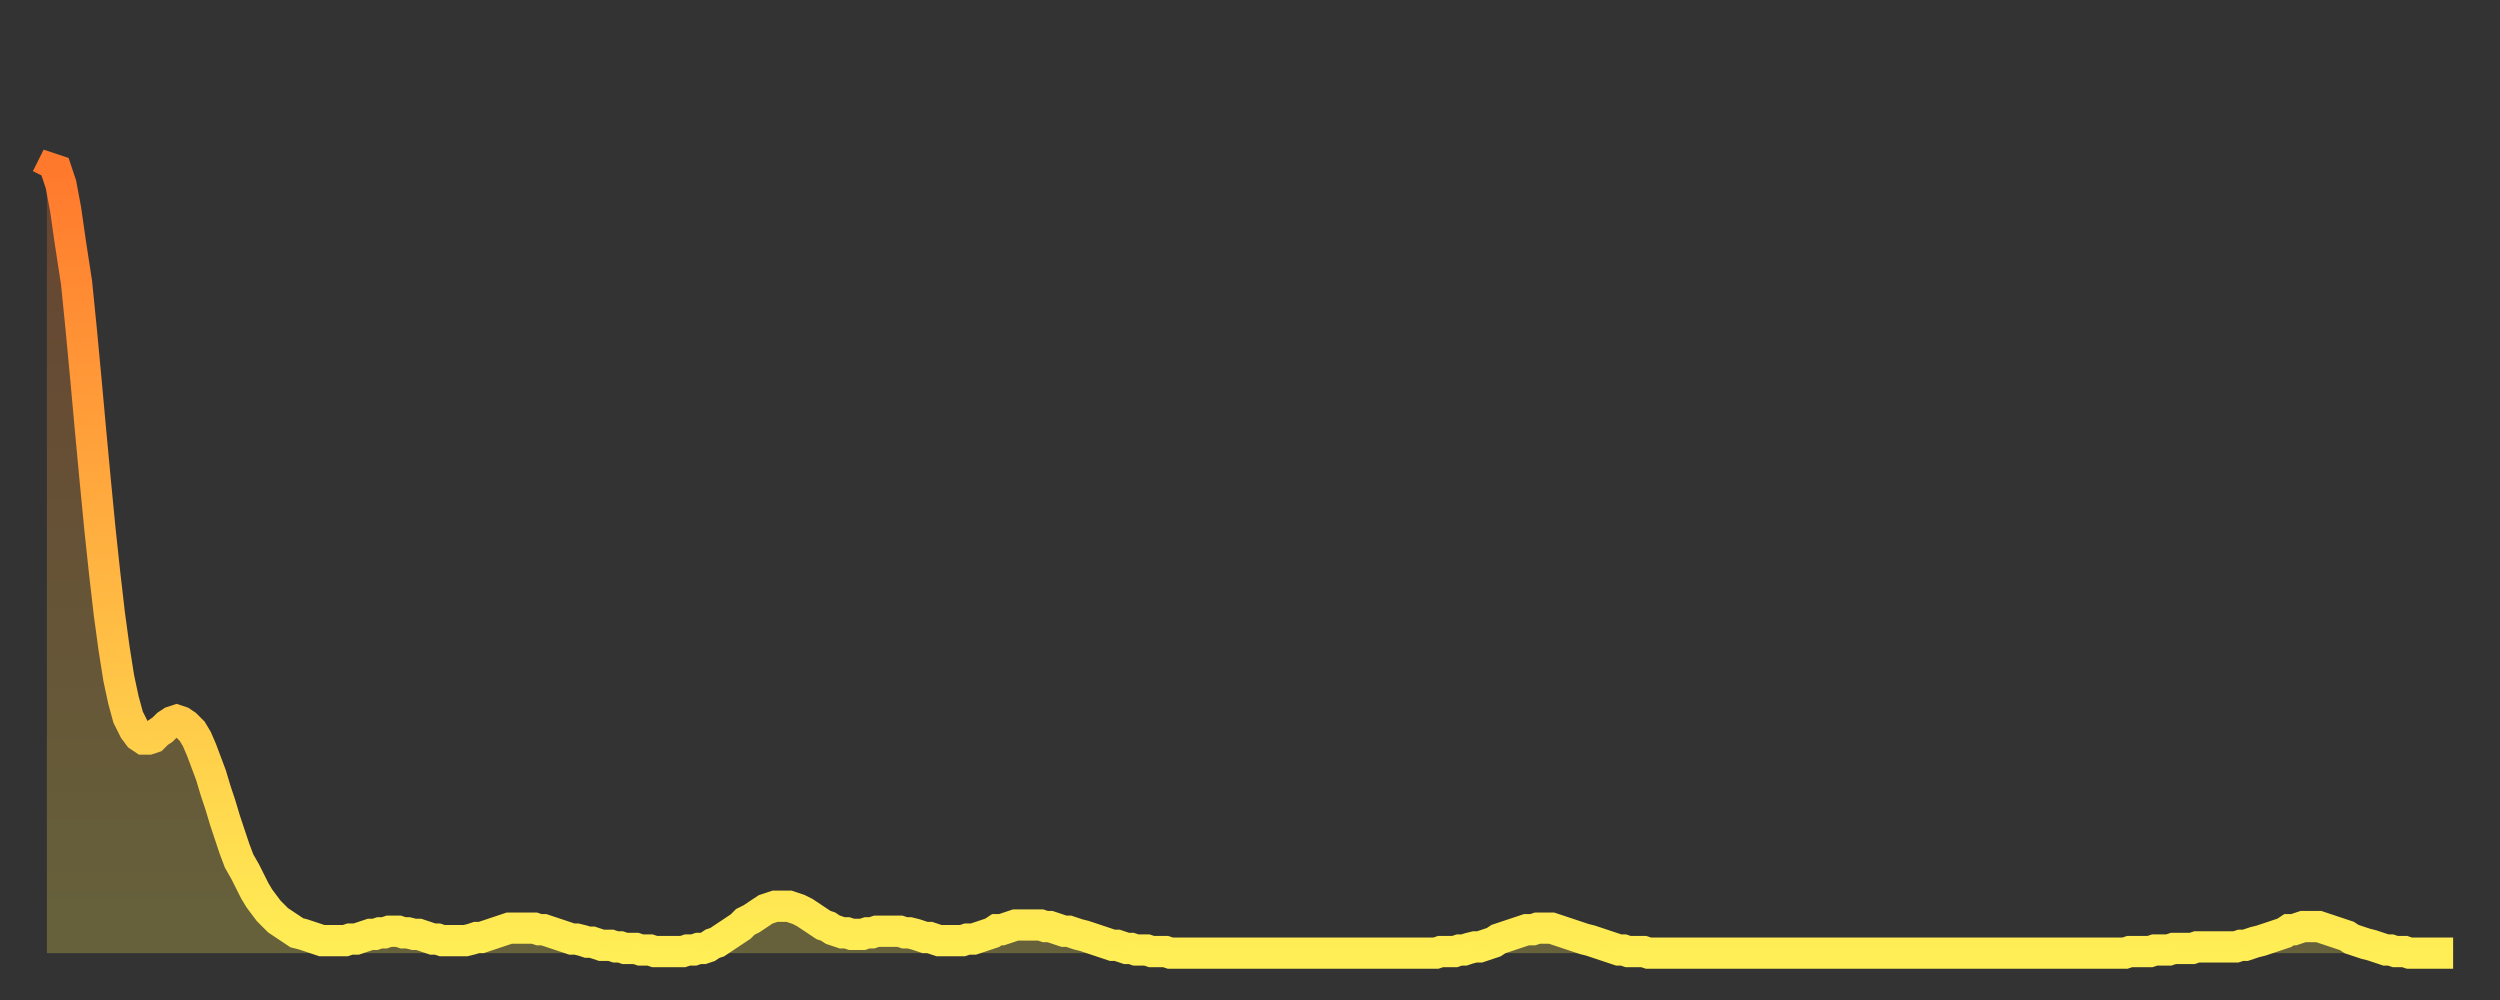 <?xml version="1.0" encoding="utf-8" ?>
<svg baseProfile="full" height="64" version="1.1" width="160" xmlns="http://www.w3.org/2000/svg" xmlns:ev="http://www.w3.org/2001/xml-events" xmlns:xlink="http://www.w3.org/1999/xlink"><rect width="100%" height="100%" fill="#333333" stroke="none"/><defs><linearGradient id="id322068" x1="0" x2="0" y1="0" y2="1"><stop offset="0%" stop-color="#ff792d" /><stop offset="50%" stop-color="#ffb341" /><stop offset="100%" stop-color="#ffee55" /></linearGradient></defs><g transform="translate(3,3)"><g><path d="M 0.0 8.4 0.3 7.8 0.6 7.9 0.9 8.8 1.2 10.4 1.5 12.5 1.9 15.1 2.2 18.1 2.5 21.3 2.8 24.6 3.1 27.8 3.4 30.9 3.7 33.7 4.0 36.3 4.3 38.5 4.6 40.4 4.9 41.8 5.2 42.9 5.6 43.7 5.9 44.1 6.2 44.3 6.5 44.3 6.8 44.2 7.1 43.9 7.4 43.7 7.7 43.4 8.0 43.2 8.3 43.1 8.6 43.2 8.9 43.4 9.3 43.8 9.6 44.3 9.9 45.0 10.2 45.8 10.5 46.6 10.8 47.6 11.1 48.5 11.4 49.5 11.7 50.4 12.0 51.3 12.3 52.1 12.7 52.8 13.0 53.4 13.3 54.0 13.6 54.5 13.9 54.9 14.2 55.3 14.5 55.6 14.8 55.9 15.1 56.1 15.4 56.3 15.7 56.5 16.0 56.7 16.4 56.8 16.7 56.9 17.0 57.0 17.3 57.1 17.6 57.2 17.9 57.2 18.2 57.2 18.5 57.2 18.8 57.2 19.1 57.2 19.4 57.1 19.8 57.1 20.1 57.0 20.4 56.9 20.7 56.8 21.0 56.8 21.3 56.7 21.6 56.7 21.9 56.6 22.2 56.6 22.5 56.6 22.8 56.7 23.1 56.7 23.5 56.8 23.8 56.8 24.1 56.9 24.4 57.0 24.7 57.1 25.0 57.1 25.3 57.2 25.6 57.2 25.9 57.2 26.2 57.2 26.5 57.2 26.8 57.2 27.2 57.1 27.5 57.0 27.8 57.0 28.1 56.9 28.4 56.8 28.7 56.7 29.0 56.6 29.3 56.5 29.6 56.4 29.9 56.4 30.2 56.4 30.6 56.4 30.9 56.4 31.2 56.4 31.5 56.5 31.8 56.5 32.1 56.6 32.4 56.7 32.7 56.8 33.0 56.9 33.3 57.0 33.6 57.1 33.9 57.1 34.3 57.2 34.6 57.3 34.9 57.3 35.2 57.4 35.5 57.5 35.8 57.5 36.1 57.5 36.4 57.6 36.7 57.6 37.0 57.7 37.3 57.7 37.7 57.7 38.0 57.8 38.3 57.8 38.6 57.8 38.9 57.9 39.2 57.9 39.5 57.9 39.8 57.9 40.1 57.9 40.4 57.9 40.7 57.9 41.0 57.8 41.4 57.8 41.7 57.7 42.0 57.7 42.3 57.6 42.6 57.4 42.9 57.3 43.2 57.1 43.5 56.9 43.8 56.7 44.1 56.5 44.4 56.3 44.7 56.0 45.1 55.8 45.4 55.6 45.7 55.4 46.0 55.2 46.3 55.1 46.6 55.0 46.9 55.0 47.2 55.0 47.5 55.0 47.8 55.1 48.1 55.2 48.5 55.4 48.8 55.6 49.1 55.8 49.4 56.0 49.7 56.2 50.0 56.3 50.3 56.5 50.6 56.6 50.9 56.7 51.2 56.7 51.5 56.8 51.8 56.8 52.2 56.8 52.5 56.7 52.8 56.7 53.1 56.6 53.4 56.6 53.7 56.6 54.0 56.6 54.3 56.6 54.6 56.6 54.9 56.7 55.2 56.7 55.6 56.8 55.9 56.9 56.2 57.0 56.5 57.0 56.8 57.1 57.1 57.2 57.4 57.2 57.7 57.2 58.0 57.2 58.3 57.2 58.6 57.2 58.9 57.1 59.3 57.1 59.6 57.0 59.9 56.9 60.2 56.8 60.5 56.7 60.8 56.5 61.1 56.5 61.4 56.4 61.7 56.3 62.0 56.2 62.3 56.2 62.6 56.2 63.0 56.2 63.3 56.2 63.6 56.2 63.9 56.3 64.2 56.3 64.5 56.4 64.8 56.5 65.1 56.6 65.4 56.6 65.7 56.7 66.0 56.8 66.4 56.9 66.7 57.0 67.0 57.1 67.3 57.2 67.6 57.3 67.9 57.4 68.2 57.5 68.5 57.5 68.8 57.6 69.1 57.7 69.4 57.7 69.7 57.8 70.1 57.8 70.4 57.8 70.7 57.9 71.0 57.9 71.3 57.9 71.6 57.9 71.9 58.0 72.2 58.0 72.5 58.0 72.8 58.0 73.1 58.0 73.5 58.0 73.8 58.0 74.1 58.0 74.4 58.0 74.7 58.0 75.0 58.0 75.3 58.0 75.6 58.0 75.9 58.0 76.2 58.0 76.5 58.0 76.8 58.0 77.2 58.0 77.5 58.0 77.8 58.0 78.1 58.0 78.4 58.0 78.7 58.0 79.0 58.0 79.3 58.0 79.6 58.0 79.9 58.0 80.2 58.0 80.5 58.0 80.9 58.0 81.2 58.0 81.5 58.0 81.8 58.0 82.1 58.0 82.4 58.0 82.7 58.0 83.0 58.0 83.3 58.0 83.6 58.0 83.9 58.0 84.3 58.0 84.6 58.0 84.9 58.0 85.2 58.0 85.5 58.0 85.8 58.0 86.1 58.0 86.4 58.0 86.7 58.0 87.0 58.0 87.3 58.0 87.6 58.0 88.0 58.0 88.3 58.0 88.6 58.0 88.9 58.0 89.2 57.9 89.5 57.9 89.8 57.9 90.1 57.9 90.4 57.8 90.7 57.8 91.0 57.7 91.4 57.6 91.7 57.6 92.0 57.5 92.3 57.4 92.6 57.3 92.9 57.1 93.2 57.0 93.5 56.9 93.8 56.8 94.1 56.7 94.4 56.6 94.7 56.5 95.1 56.5 95.4 56.4 95.7 56.4 96.0 56.4 96.3 56.4 96.6 56.5 96.9 56.6 97.2 56.7 97.5 56.8 97.8 56.9 98.1 57.0 98.4 57.1 98.8 57.2 99.1 57.3 99.4 57.4 99.7 57.5 100.0 57.6 100.3 57.7 100.6 57.8 100.9 57.8 101.2 57.9 101.5 57.9 101.8 57.9 102.2 57.9 102.5 58.0 102.8 58.0 103.1 58.0 103.4 58.0 103.7 58.0 104.0 58.0 104.3 58.0 104.6 58.0 104.9 58.0 105.2 58.0 105.5 58.0 105.9 58.0 106.2 58.0 106.5 58.0 106.8 58.0 107.1 58.0 107.4 58.0 107.7 58.0 108.0 58.0 108.3 58.0 108.6 58.0 108.9 58.0 109.3 58.0 109.6 58.0 109.9 58.0 110.2 58.0 110.5 58.0 110.8 58.0 111.1 58.0 111.4 58.0 111.7 58.0 112.0 58.0 112.3 58.0 112.6 58.0 113.0 58.0 113.3 58.0 113.6 58.0 113.9 58.0 114.2 58.0 114.5 58.0 114.8 58.0 115.1 58.0 115.4 58.0 115.7 58.0 116.0 58.0 116.3 58.0 116.7 58.0 117.0 58.0 117.3 58.0 117.6 58.0 117.9 58.0 118.2 58.0 118.5 58.0 118.8 58.0 119.1 58.0 119.4 58.0 119.7 58.0 120.1 58.0 120.4 58.0 120.7 58.0 121.0 58.0 121.3 58.0 121.6 58.0 121.9 58.0 122.2 58.0 122.5 58.0 122.8 58.0 123.1 58.0 123.4 58.0 123.8 58.0 124.1 58.0 124.4 58.0 124.7 58.0 125.0 58.0 125.3 58.0 125.6 58.0 125.9 58.0 126.2 58.0 126.5 58.0 126.8 58.0 127.2 58.0 127.5 58.0 127.8 58.0 128.1 58.0 128.4 58.0 128.7 58.0 129.0 58.0 129.3 58.0 129.6 58.0 129.9 58.0 130.2 58.0 130.5 58.0 130.9 58.0 131.2 58.0 131.5 58.0 131.8 58.0 132.1 58.0 132.4 58.0 132.7 58.0 133.0 58.0 133.3 57.9 133.6 57.9 133.9 57.9 134.2 57.9 134.6 57.9 134.9 57.8 135.2 57.8 135.5 57.8 135.8 57.8 136.1 57.7 136.4 57.7 136.7 57.7 137.0 57.7 137.3 57.7 137.6 57.6 138.0 57.6 138.3 57.6 138.6 57.6 138.9 57.6 139.2 57.6 139.5 57.6 139.8 57.6 140.1 57.6 140.4 57.5 140.7 57.5 141.0 57.4 141.3 57.3 141.7 57.2 142.0 57.1 142.3 57.0 142.6 56.9 142.9 56.8 143.2 56.7 143.5 56.5 143.8 56.5 144.1 56.4 144.4 56.3 144.7 56.3 145.1 56.3 145.4 56.3 145.7 56.4 146.0 56.5 146.3 56.6 146.6 56.7 146.9 56.8 147.2 56.9 147.5 57.1 147.8 57.2 148.1 57.3 148.4 57.4 148.8 57.5 149.1 57.6 149.4 57.7 149.7 57.8 150.0 57.8 150.3 57.9 150.6 57.9 150.9 57.9 151.2 58.0 151.5 58.0 151.8 58.0 152.1 58.0 152.5 58.0 152.8 58.0 153.1 58.0 153.4 58.0 153.7 58.0 154.0 58.0" fill="none" id="graph-curve" opacity="1" stroke="url(#id322068)" stroke-width="2" /><path d="M 0 58 L 0.0 8.4 0.3 7.8 0.6 7.9 0.9 8.8 1.2 10.4 1.5 12.5 1.9 15.1 2.2 18.1 2.5 21.3 2.8 24.6 3.1 27.8 3.4 30.9 3.7 33.7 4.0 36.3 4.3 38.5 4.6 40.4 4.9 41.8 5.2 42.9 5.6 43.7 5.9 44.1 6.2 44.3 6.5 44.3 6.8 44.2 7.1 43.9 7.4 43.7 7.7 43.4 8.0 43.2 8.3 43.1 8.6 43.2 8.9 43.4 9.3 43.8 9.6 44.3 9.9 45.0 10.2 45.8 10.5 46.6 10.8 47.6 11.1 48.5 11.4 49.5 11.7 50.4 12.0 51.3 12.3 52.1 12.7 52.8 13.0 53.4 13.3 54.0 13.6 54.5 13.9 54.9 14.2 55.3 14.5 55.6 14.8 55.9 15.1 56.1 15.4 56.3 15.7 56.5 16.0 56.7 16.4 56.8 16.7 56.9 17.0 57.0 17.3 57.1 17.6 57.2 17.9 57.2 18.2 57.2 18.5 57.2 18.8 57.2 19.1 57.2 19.4 57.1 19.8 57.1 20.1 57.0 20.4 56.9 20.7 56.8 21.0 56.8 21.3 56.7 21.6 56.7 21.9 56.6 22.2 56.6 22.5 56.6 22.8 56.7 23.1 56.7 23.5 56.8 23.8 56.8 24.1 56.9 24.4 57.0 24.7 57.1 25.0 57.1 25.3 57.2 25.6 57.2 25.9 57.2 26.2 57.2 26.5 57.2 26.8 57.2 27.2 57.1 27.5 57.0 27.8 57.0 28.1 56.9 28.4 56.8 28.7 56.7 29.0 56.6 29.3 56.5 29.6 56.4 29.9 56.4 30.2 56.4 30.6 56.4 30.9 56.4 31.2 56.4 31.5 56.5 31.8 56.5 32.1 56.6 32.4 56.7 32.7 56.8 33.0 56.9 33.3 57.0 33.6 57.1 33.9 57.1 34.3 57.2 34.6 57.3 34.9 57.3 35.2 57.4 35.5 57.5 35.8 57.5 36.1 57.5 36.4 57.6 36.7 57.6 37.0 57.7 37.3 57.7 37.7 57.7 38.0 57.8 38.3 57.8 38.6 57.8 38.9 57.9 39.2 57.9 39.5 57.9 39.8 57.9 40.1 57.9 40.4 57.9 40.7 57.9 41.0 57.8 41.4 57.8 41.7 57.7 42.0 57.7 42.3 57.6 42.6 57.4 42.9 57.3 43.2 57.1 43.5 56.9 43.8 56.7 44.1 56.5 44.4 56.3 44.7 56.0 45.1 55.8 45.4 55.6 45.7 55.4 46.0 55.2 46.3 55.1 46.6 55.0 46.9 55.0 47.2 55.0 47.5 55.0 47.8 55.1 48.1 55.2 48.5 55.4 48.8 55.6 49.1 55.8 49.4 56.0 49.7 56.2 50.0 56.3 50.3 56.5 50.6 56.6 50.9 56.7 51.2 56.7 51.5 56.8 51.8 56.8 52.2 56.8 52.5 56.7 52.8 56.7 53.1 56.6 53.4 56.6 53.7 56.6 54.0 56.6 54.3 56.6 54.6 56.6 54.9 56.7 55.2 56.7 55.6 56.8 55.9 56.9 56.2 57.0 56.5 57.0 56.8 57.1 57.1 57.2 57.4 57.2 57.7 57.2 58.0 57.2 58.3 57.2 58.6 57.2 58.9 57.1 59.3 57.1 59.6 57.0 59.9 56.9 60.2 56.8 60.5 56.7 60.8 56.5 61.1 56.5 61.4 56.4 61.7 56.3 62.0 56.2 62.3 56.2 62.6 56.2 63.0 56.2 63.3 56.2 63.6 56.2 63.9 56.3 64.2 56.3 64.5 56.4 64.8 56.5 65.1 56.6 65.4 56.6 65.7 56.7 66.0 56.8 66.4 56.9 66.7 57.0 67.0 57.1 67.3 57.2 67.6 57.3 67.9 57.4 68.2 57.5 68.5 57.5 68.8 57.6 69.1 57.7 69.4 57.7 69.7 57.8 70.1 57.8 70.4 57.8 70.7 57.9 71.0 57.9 71.3 57.9 71.6 57.9 71.9 58.0 72.2 58.0 72.5 58.0 72.8 58.0 73.1 58.0 73.5 58.0 73.8 58.0 74.1 58.0 74.4 58.0 74.7 58.0 75.0 58.0 75.3 58.0 75.6 58.0 75.9 58.0 76.2 58.0 76.5 58.0 76.8 58.0 77.2 58.0 77.5 58.0 77.8 58.0 78.1 58.0 78.4 58.0 78.7 58.0 79.0 58.0 79.3 58.0 79.6 58.0 79.9 58.0 80.2 58.0 80.5 58.0 80.9 58.0 81.2 58.0 81.5 58.0 81.8 58.0 82.1 58.0 82.4 58.0 82.7 58.0 83.0 58.0 83.3 58.0 83.6 58.0 83.9 58.0 84.3 58.0 84.6 58.0 84.9 58.0 85.2 58.0 85.5 58.0 85.8 58.0 86.1 58.0 86.4 58.0 86.7 58.0 87.0 58.0 87.3 58.0 87.6 58.0 88.0 58.0 88.3 58.0 88.6 58.0 88.9 58.0 89.2 57.9 89.5 57.9 89.8 57.9 90.1 57.9 90.4 57.8 90.7 57.8 91.0 57.7 91.4 57.6 91.7 57.6 92.0 57.5 92.3 57.4 92.6 57.3 92.9 57.1 93.2 57.0 93.5 56.9 93.8 56.8 94.1 56.7 94.4 56.6 94.7 56.5 95.1 56.5 95.4 56.4 95.7 56.4 96.0 56.4 96.3 56.4 96.6 56.5 96.9 56.6 97.2 56.7 97.5 56.8 97.8 56.9 98.1 57.0 98.4 57.1 98.8 57.2 99.1 57.3 99.4 57.4 99.7 57.5 100.0 57.6 100.3 57.7 100.6 57.8 100.9 57.8 101.2 57.9 101.5 57.9 101.8 57.9 102.2 57.9 102.5 58.0 102.8 58.0 103.1 58.0 103.4 58.0 103.7 58.0 104.0 58.0 104.3 58.0 104.6 58.0 104.9 58.0 105.2 58.0 105.5 58.0 105.9 58.0 106.2 58.0 106.5 58.0 106.8 58.0 107.1 58.0 107.4 58.0 107.7 58.0 108.0 58.0 108.3 58.0 108.6 58.0 108.9 58.0 109.3 58.0 109.6 58.0 109.9 58.0 110.2 58.0 110.5 58.0 110.8 58.0 111.1 58.0 111.4 58.0 111.7 58.0 112.0 58.0 112.3 58.0 112.6 58.0 113.0 58.0 113.3 58.0 113.6 58.0 113.9 58.0 114.2 58.0 114.5 58.0 114.8 58.0 115.1 58.0 115.4 58.0 115.7 58.0 116.0 58.0 116.3 58.0 116.7 58.0 117.0 58.0 117.3 58.0 117.6 58.0 117.9 58.0 118.2 58.0 118.5 58.0 118.8 58.0 119.1 58.0 119.4 58.0 119.7 58.0 120.1 58.0 120.4 58.0 120.7 58.0 121.0 58.0 121.3 58.0 121.6 58.0 121.9 58.0 122.2 58.0 122.5 58.0 122.8 58.0 123.1 58.0 123.4 58.0 123.8 58.0 124.1 58.0 124.4 58.0 124.7 58.0 125.0 58.0 125.3 58.0 125.6 58.0 125.9 58.0 126.2 58.0 126.5 58.0 126.8 58.0 127.2 58.0 127.5 58.0 127.8 58.0 128.1 58.0 128.4 58.0 128.7 58.0 129.0 58.0 129.3 58.0 129.6 58.0 129.9 58.0 130.2 58.0 130.5 58.0 130.9 58.0 131.2 58.0 131.5 58.0 131.8 58.0 132.1 58.0 132.4 58.0 132.7 58.0 133.0 58.0 133.3 57.9 133.6 57.9 133.9 57.9 134.2 57.9 134.6 57.9 134.9 57.8 135.2 57.8 135.5 57.8 135.8 57.8 136.1 57.7 136.4 57.7 136.7 57.7 137.0 57.7 137.3 57.7 137.6 57.6 138.0 57.6 138.3 57.6 138.6 57.6 138.9 57.6 139.2 57.6 139.5 57.6 139.8 57.6 140.1 57.6 140.4 57.5 140.7 57.5 141.0 57.4 141.3 57.3 141.7 57.2 142.0 57.1 142.3 57.0 142.6 56.9 142.9 56.8 143.2 56.7 143.5 56.5 143.8 56.5 144.1 56.4 144.4 56.3 144.7 56.3 145.1 56.3 145.4 56.3 145.7 56.4 146.0 56.5 146.3 56.6 146.6 56.7 146.9 56.8 147.2 56.9 147.5 57.1 147.8 57.2 148.1 57.3 148.4 57.4 148.8 57.5 149.1 57.6 149.4 57.7 149.7 57.8 150.0 57.8 150.3 57.9 150.6 57.9 150.9 57.9 151.2 58.0 151.5 58.0 151.8 58.0 152.1 58.0 152.5 58.0 152.8 58.0 153.1 58.0 153.4 58.0 153.7 58.0 154.0 58.0 154 58" fill="url(#id322068)" fill-opacity=".25" id="graph-shadow" /></g></g></svg>